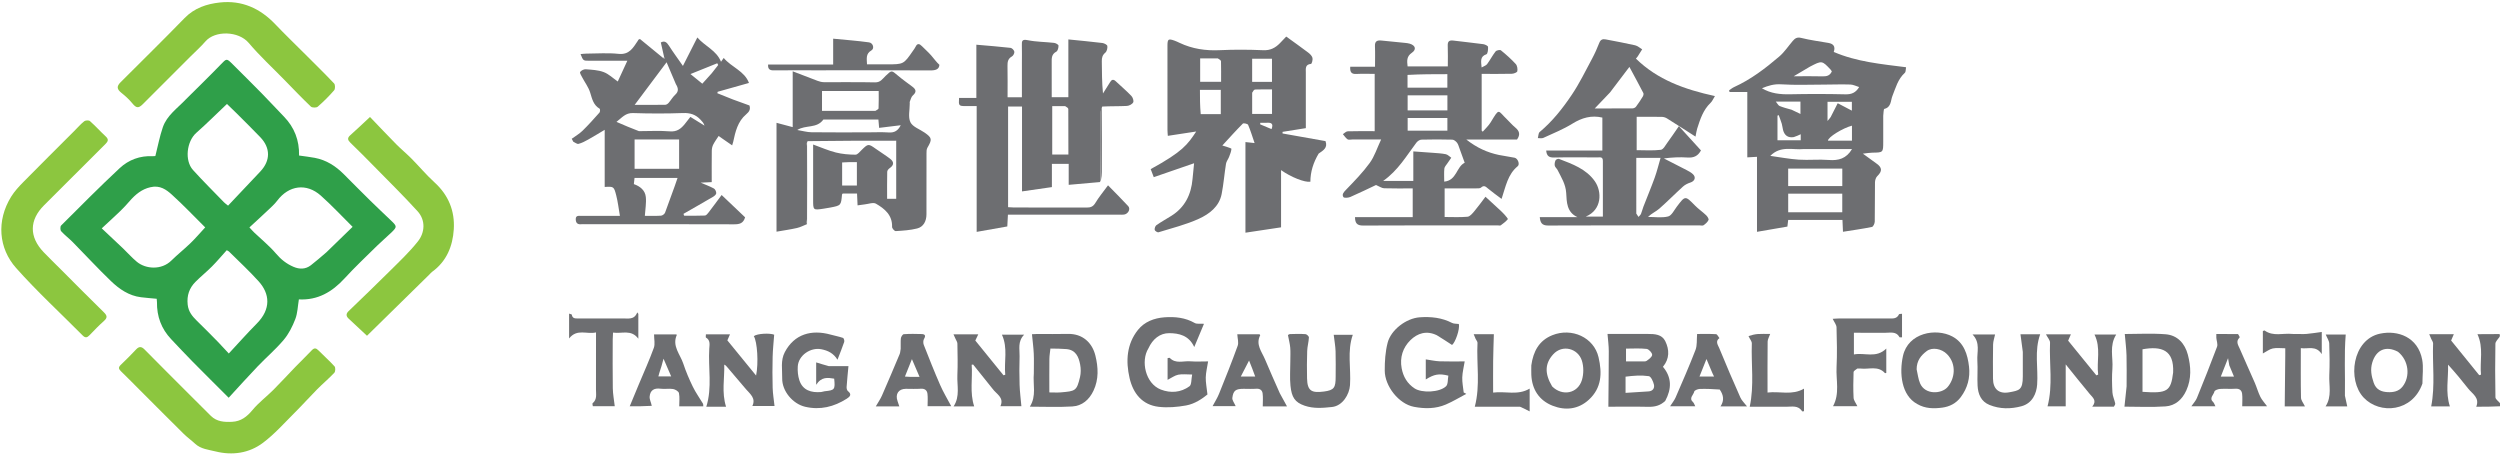 <svg width="971" height="177" viewBox="0 0 971 177" fill="none" xmlns="http://www.w3.org/2000/svg">
<path d="M971 157.798C968.004 157.972 965.007 157.972 961.772 157.972C963.191 154.446 960.279 153.006 958.681 150.969C956.201 147.806 953.641 144.706 950.828 141.635C950.995 147.028 949.75 152.407 951.533 157.841C948.833 157.841 946.328 157.841 944.273 157.841C945.875 149.691 944.7 141.507 945.013 133.399C945.036 132.814 944.534 132.21 944.279 131.613C944.053 131.086 943.832 130.556 943.516 129.808C946.833 129.808 949.748 129.808 953.062 129.808C952.687 130.688 952.39 131.385 952.019 132.254C955.614 136.69 959.272 141.205 962.929 145.72C963.159 145.655 963.39 145.59 963.62 145.525C963.091 140.38 964.722 135.128 962.236 129.798C965.102 129.798 967.838 129.798 970.787 129.753C971 130.055 971 130.402 970.832 130.845C970.158 131.802 969.23 132.657 969.215 133.528C969.095 140.45 969.09 147.376 969.23 154.298C969.246 155.071 970.383 155.821 971 156.582C971 156.929 971 157.277 971 157.798Z" fill="#6D6E71"/>
<path d="M512.162 59.657C510.098 63.131 508.964 66.724 508.947 70.589C506.757 70.912 501.437 68.822 497.565 66.073C497.565 73.644 497.565 80.966 497.565 88.296C492.781 89.016 488.357 89.682 483.73 90.378C483.73 78.555 483.73 66.945 483.73 55.178C484.907 55.307 485.993 55.426 487.281 55.567C486.406 53.015 485.709 50.693 484.76 48.479C484.587 48.075 482.993 47.726 482.714 48.007C480.033 50.704 477.493 53.542 474.755 56.513C475.411 56.709 475.834 56.81 476.236 56.962C476.963 57.237 478.31 57.6 478.289 57.826C478.192 58.891 477.763 59.939 477.367 60.96C477.017 61.863 476.327 62.685 476.179 63.607C475.551 67.518 475.255 71.489 474.488 75.369C473.522 80.257 469.706 83.111 465.667 84.963C460.673 87.252 455.233 88.58 449.954 90.22C449.566 90.341 448.554 89.694 448.482 89.288C448.381 88.715 448.699 87.768 449.162 87.446C451.021 86.15 453.017 85.05 454.942 83.845C460.224 80.538 462.648 75.58 463.179 69.53C463.357 67.501 463.58 65.476 463.786 63.403C458.465 65.239 453.455 66.967 448.124 68.807C447.69 67.675 447.308 66.676 446.927 65.683C459.398 58.867 461.268 56.12 464.609 51.076C460.889 51.644 457.374 52.181 453.583 52.76C453.529 51.908 453.443 51.175 453.443 50.443C453.434 39.558 453.432 28.673 453.44 17.788C453.442 15.157 453.782 14.922 456.237 15.806C456.884 16.039 457.508 16.34 458.13 16.635C463.087 18.985 468.277 19.754 473.764 19.49C479.386 19.219 485.039 19.261 490.664 19.502C493.419 19.621 495.353 18.584 497.12 16.771C497.925 15.946 498.713 15.104 499.572 14.203C502.493 16.318 505.337 18.324 508.111 20.423C508.807 20.95 509.561 21.702 509.766 22.487C509.952 23.202 509.494 24.787 509.208 24.814C506.846 25.038 507.179 26.668 507.181 28.197C507.189 34.527 507.184 40.857 507.184 47.188C507.184 48.023 507.184 48.858 507.184 49.771C504.035 50.273 501.088 50.742 498.142 51.211C498.143 51.421 498.145 51.631 498.146 51.841C503.699 52.828 509.252 53.815 514.823 54.805C515.79 57.396 513.957 58.422 512.162 59.657ZM466.359 44.337C468.941 44.337 471.522 44.337 474.156 44.337C474.156 41.069 474.156 38.028 474.156 34.893C471.392 34.893 468.758 34.893 466.055 34.893C466.055 38.052 466.055 41.038 466.359 44.337ZM472.997 22.678C470.717 22.678 468.437 22.678 466.144 22.678C466.144 25.93 466.144 28.872 466.144 31.78C468.924 31.78 471.502 31.78 474.273 31.78C474.273 29.023 474.307 26.421 474.236 23.822C474.225 23.44 473.713 23.073 472.997 22.678ZM486.34 36.011C486.34 38.753 486.34 41.495 486.34 44.252C489.126 44.252 491.606 44.252 494.052 44.252C494.052 41.009 494.052 37.967 494.052 34.732C491.758 34.732 489.618 34.691 487.482 34.77C487.098 34.784 486.734 35.294 486.34 36.011ZM486.334 29.324C486.334 30.136 486.334 30.949 486.334 31.806C489.104 31.806 491.528 31.806 494.035 31.806C494.035 28.728 494.035 25.788 494.035 22.809C491.433 22.809 489.009 22.809 486.334 22.809C486.334 24.919 486.334 26.899 486.334 29.324ZM491.746 47.695C490.992 47.695 490.237 47.695 489.482 47.695C489.474 47.898 489.465 48.1 489.457 48.302C490.923 48.915 492.389 49.528 493.865 50.145C494.719 47.939 493.758 47.532 491.746 47.695Z" fill="#6D6E71"/>
<path d="M731.447 45.013C731.447 48.474 731.447 51.717 731.447 54.959C731.447 59.26 731.446 59.238 727.235 59.293C726.186 59.306 725.14 59.507 723.539 59.682C725.589 61.169 727.187 62.355 728.813 63.503C731.084 65.105 731.116 66.484 729.141 68.404C728.579 68.95 728.257 69.992 728.244 70.812C728.164 75.906 728.248 81.003 728.153 86.096C728.139 86.814 727.555 88.046 727.054 88.148C723.414 88.889 719.727 89.4 715.812 90.023C715.739 88.349 715.679 86.987 715.61 85.426C708.61 85.426 701.642 85.426 694.534 85.426C694.446 86.156 694.357 86.896 694.223 88.004C690.452 88.654 686.594 89.32 682.416 90.04C682.416 80.132 682.416 70.526 682.416 60.908C681.058 60.984 679.967 61.046 678.652 61.12C678.652 52.578 678.652 44.268 678.652 35.734C676.22 35.734 673.987 35.734 671.754 35.734C671.696 35.517 671.638 35.298 671.58 35.08C672.228 34.653 672.833 34.13 673.531 33.813C680.06 30.854 685.691 26.541 691.082 21.935C693.074 20.233 694.559 17.94 696.284 15.924C697.151 14.912 697.963 14.321 699.582 14.726C703.053 15.595 706.626 16.055 710.159 16.671C712.148 17.018 712.943 18.1 712.232 20.177C721.146 24.013 730.645 24.886 740.311 26.117C740.152 26.919 740.26 27.897 739.833 28.285C737.106 30.764 736.281 34.125 734.984 37.364C734.325 39.007 734.59 41.654 731.886 42.291C731.561 42.367 731.585 43.924 731.447 45.013ZM706.194 82.445C709.316 82.445 712.437 82.445 715.536 82.445C715.536 79.788 715.536 77.516 715.536 75.222C708.426 75.222 701.475 75.222 694.536 75.222C694.536 77.689 694.536 79.961 694.536 82.445C698.369 82.445 702.05 82.445 706.194 82.445ZM712.629 72.256C713.595 72.256 714.561 72.256 715.548 72.256C715.548 69.775 715.548 67.656 715.548 65.482C708.449 65.482 701.496 65.482 694.526 65.482C694.526 67.784 694.526 69.903 694.526 72.256C700.505 72.256 706.34 72.256 712.629 72.256ZM708.511 32.86C702.951 32.86 697.374 33.116 691.838 32.751C689.035 32.567 686.739 33.28 684.333 34.283C687.781 36.332 691.414 36.697 695.232 36.616C702.41 36.465 709.596 36.463 716.774 36.635C719.14 36.691 720.777 36.009 722.099 33.81C720.928 33.456 719.821 32.869 718.696 32.831C715.459 32.722 712.215 32.835 708.511 32.86ZM700.634 57.889C696.358 58.361 691.684 56.397 687.58 60.544C691.447 61.074 695.046 61.775 698.676 62.01C702.52 62.259 706.412 61.825 710.247 62.133C714.063 62.44 717.125 61.624 719.329 57.889C713.189 57.889 707.143 57.889 700.634 57.889ZM702.954 25.907C701.035 27.042 699.117 28.178 696.675 29.623C700.873 29.623 704.42 29.551 707.963 29.655C709.602 29.703 710.795 29.295 711.483 27.728C711.346 27.514 711.25 27.301 711.099 27.139C707.662 23.455 707.661 23.456 702.954 25.907ZM714.541 54.644C716.116 54.644 717.69 54.644 719.301 54.644C719.301 52.459 719.301 50.647 719.301 48.809C715.721 49.751 709.965 53.283 709.972 54.644C711.344 54.644 712.717 54.644 714.541 54.644ZM696.704 53.247C694.474 53.611 693.115 52.625 692.539 50.504C692.322 49.706 692.279 48.859 692.041 48.069C691.699 46.932 691.251 45.828 690.849 44.709C690.69 44.777 690.532 44.846 690.374 44.914C690.374 48.092 690.374 51.27 690.374 54.47C693.479 54.47 696.417 54.47 699.4 54.47C699.4 53.618 699.4 52.938 699.4 52.138C698.557 52.533 697.819 52.88 696.704 53.247ZM711.032 45.467C711.918 43.727 712.804 41.986 713.767 40.093C715.686 41.098 717.404 41.998 719.265 42.974C719.265 41.635 719.265 40.603 719.265 39.537C716.023 39.537 712.924 39.537 709.809 39.537C709.809 42.045 709.809 44.368 709.809 46.982C710.305 46.418 710.596 46.089 711.032 45.467ZM695.858 42.62C696.988 43.16 698.118 43.701 699.294 44.263C699.294 42.499 699.294 41.006 699.294 39.463C696.217 39.463 693.322 39.463 689.721 39.463C690.429 40.313 690.714 40.97 691.188 41.165C692.584 41.737 694.056 42.127 695.858 42.62Z" fill="#6D6E71"/>
<path d="M427.511 69.976C427.393 70.235 427.295 70.707 427.154 70.721C423.212 71.099 419.266 71.43 415.081 71.789C415.081 69.035 415.081 66.443 415.081 63.65C412.835 63.65 410.812 63.65 408.556 63.65C408.556 66.571 408.556 69.472 408.556 72.669C404.661 73.23 400.952 73.764 396.95 74.341C396.95 63.094 396.95 52.319 396.95 41.377C395.064 41.377 393.403 41.377 391.54 41.377C391.54 54.318 391.54 67.306 391.54 80.467C392.312 80.51 393.059 80.586 393.807 80.587C403.228 80.595 412.648 80.569 422.068 80.617C423.591 80.624 424.574 80.265 425.428 78.836C426.795 76.552 428.525 74.486 430.355 71.98C432.994 74.683 435.666 77.305 438.192 80.062C439.197 81.159 438.226 83.049 436.624 83.335C436.024 83.443 435.391 83.371 434.774 83.371C421.338 83.372 407.903 83.372 394.467 83.372C393.55 83.372 392.632 83.372 391.48 83.372C391.4 84.863 391.329 86.216 391.237 87.951C387.421 88.627 383.525 89.318 379.338 90.061C379.338 73.604 379.338 57.576 379.338 41.207C377.766 41.207 376.407 41.212 375.049 41.206C372.404 41.194 372.293 41.063 372.501 38.028C374.622 38.028 376.762 38.028 379.218 38.028C379.218 31.185 379.218 24.523 379.218 17.365C383.88 17.773 388.198 18.1 392.498 18.589C393.068 18.654 393.864 19.489 393.97 20.074C394.071 20.631 393.568 21.616 393.048 21.908C391.516 22.765 391.282 23.997 391.313 25.576C391.393 29.581 391.34 33.588 391.34 37.777C393.212 37.777 394.925 37.777 396.907 37.777C396.907 33.251 396.907 28.794 396.907 24.338C396.907 22.098 396.96 19.858 396.89 17.62C396.838 15.948 396.93 15.156 399.16 15.608C402.508 16.288 405.996 16.262 409.412 16.652C410.048 16.724 411.108 17.32 411.123 17.707C411.154 18.508 410.842 19.763 410.267 20.067C408.361 21.076 408.463 22.66 408.478 24.368C408.515 28.764 408.49 33.162 408.49 37.76C410.631 37.76 412.654 37.76 414.951 37.76C414.951 30.29 414.951 22.841 414.951 15.311C419.537 15.777 423.853 16.171 428.153 16.697C428.871 16.785 430.019 17.371 430.09 17.855C430.211 18.689 429.91 19.941 429.307 20.449C428.168 21.407 427.92 22.433 427.942 23.799C428.005 27.887 427.964 31.977 428.4 36.294C429.326 34.829 430.279 33.378 431.171 31.891C431.798 30.845 432.451 30.704 433.363 31.563C435.382 33.464 437.507 35.26 439.425 37.257C439.983 37.838 440.435 39.189 440.132 39.762C439.755 40.474 438.563 41.097 437.69 41.143C434.61 41.308 431.516 41.21 428.119 41.383C427.703 42.311 427.504 43.067 427.503 43.822C427.488 52.541 427.503 61.258 427.511 69.976ZM413.697 41.214C412.029 41.214 410.362 41.214 408.685 41.214C408.685 47.701 408.685 53.881 408.685 60.032C410.847 60.032 412.812 60.032 414.964 60.032C414.964 54.038 414.98 48.2 414.929 42.363C414.925 41.984 414.408 41.61 413.697 41.214Z" fill="#6D6E71"/>
<path d="M530.771 25.916C531.908 25.916 532.819 25.916 534.058 25.916C534.058 23.127 534.145 20.529 534.03 17.94C533.943 15.954 534.921 15.567 536.599 15.75C539.637 16.081 542.683 16.348 545.723 16.658C546.329 16.72 546.945 16.79 547.526 16.961C549.753 17.615 550.254 19.211 548.362 20.502C546.251 21.942 546.484 23.68 546.708 25.778C551.861 25.778 556.92 25.778 562.331 25.778C562.331 23.075 562.412 20.401 562.302 17.735C562.232 16.032 562.918 15.561 564.495 15.76C568.356 16.248 572.232 16.627 576.088 17.152C576.778 17.246 577.912 17.784 577.951 18.2C578.043 19.173 577.834 20.905 577.321 21.079C574.801 21.938 575.227 23.743 575.458 26.204C576.337 25.688 577.184 25.457 577.594 24.902C578.767 23.316 579.671 21.527 580.886 19.979C581.235 19.534 582.59 19.252 582.956 19.549C584.984 21.19 586.949 22.942 588.713 24.86C589.295 25.492 589.496 26.786 589.326 27.673C589.238 28.132 587.964 28.632 587.214 28.651C583.366 28.748 579.513 28.696 575.481 28.696C575.481 36.144 575.481 43.434 575.481 50.723C575.62 50.865 575.76 51.007 575.9 51.15C576.931 49.95 578.146 48.862 578.96 47.53C582.526 41.695 581.61 42.827 585.369 46.42C586.429 47.434 587.374 48.58 588.503 49.506C590.11 50.823 590.618 52.224 589.209 54.191C582.958 54.191 576.578 54.191 569.509 54.191C573.652 57.437 577.724 59.252 582.203 60.19C584.218 60.612 586.274 60.84 588.288 61.264C589.517 61.523 590.407 63.792 589.473 64.558C585.595 67.738 584.836 72.389 583.213 77.257C581.365 75.859 579.595 74.613 577.94 73.23C577.05 72.487 576.424 71.8 575.228 72.851C574.759 73.263 573.772 73.159 573.02 73.164C569.098 73.19 565.175 73.176 561.094 73.176C561.094 76.891 561.094 80.403 561.094 84.282C564.042 84.282 567.032 84.451 569.982 84.183C570.91 84.099 571.857 82.948 572.576 82.099C574.054 80.354 575.384 78.484 576.964 76.417C578.706 78.019 580.414 79.58 582.111 81.154C582.845 81.836 583.593 82.511 584.264 83.252C584.806 83.851 585.763 84.981 585.641 85.127C584.871 86.047 583.881 86.798 582.895 87.511C582.64 87.695 582.142 87.543 581.756 87.543C564.309 87.544 546.861 87.496 529.413 87.599C527.005 87.613 526.318 86.624 526.282 84.346C533.74 84.346 541.128 84.346 548.699 84.346C548.699 80.582 548.699 77.015 548.699 73.175C544.947 73.175 541.262 73.245 537.583 73.124C536.695 73.095 535.826 72.436 534.446 71.854C531.609 73.191 528.075 74.932 524.467 76.503C523.67 76.85 522.054 76.967 521.783 76.554C521.088 75.494 521.896 74.635 522.805 73.694C526.02 70.367 529.288 67.027 531.997 63.3C533.875 60.717 534.866 57.489 536.427 54.181C532.398 54.181 528.805 54.181 525.211 54.18C524.594 54.18 523.816 54.404 523.394 54.114C522.669 53.615 522.167 52.793 521.571 52.107C522.196 51.72 522.812 51.02 523.449 50.999C526.897 50.889 530.35 50.947 533.927 50.947C533.927 43.457 533.927 36.239 533.927 28.695C531.496 28.695 529.128 28.601 526.771 28.726C524.914 28.823 524.273 28.021 524.433 25.916C526.472 25.916 528.509 25.916 530.771 25.916ZM566.908 57.76C566.595 56.982 566.419 56.099 565.928 55.457C565.497 54.893 564.723 54.256 564.085 54.239C560.078 54.129 556.066 54.128 552.059 54.238C551.391 54.256 550.549 54.846 550.116 55.419C546.242 60.555 542.999 66.214 537.228 70.262C541.345 70.262 544.987 70.262 548.931 70.262C548.931 66.405 548.931 62.674 548.931 58.804C551.596 58.993 553.953 59.145 556.307 59.335C558.054 59.475 559.822 59.545 561.532 59.889C562.307 60.045 562.965 60.787 563.676 61.264C563.155 62.013 562.619 62.752 562.117 63.514C561.703 64.144 561.06 64.772 560.988 65.45C560.82 67.035 560.934 68.65 560.934 70.541C565.822 70.11 565.671 64.684 568.888 63.224C568.249 61.516 567.614 59.817 566.908 57.76ZM555.139 37.037C552.327 37.037 549.514 37.037 546.725 37.037C546.725 39.228 546.725 41.039 546.725 42.87C551.984 42.87 557.085 42.87 562.173 42.87C562.173 40.869 562.173 39.059 562.173 37.037C559.88 37.037 557.741 37.037 555.139 37.037ZM546.685 29.099C546.685 30.757 546.685 32.416 546.685 34.047C552.015 34.047 557.117 34.047 562.153 34.047C562.153 32.181 562.153 30.524 562.153 28.802C556.985 28.802 551.993 28.802 546.685 29.099ZM558.354 45.84C554.463 45.84 550.572 45.84 546.733 45.84C546.733 47.74 546.733 49.244 546.733 50.745C552.003 50.745 557.106 50.745 562.163 50.745C562.163 49.037 562.163 47.533 562.163 45.84C560.934 45.84 559.87 45.84 558.354 45.84Z" fill="#6D6E71"/>
<path d="M257.944 22.172C257.53 20.338 257.117 18.504 256.664 16.495C258.124 15.701 258.969 16.404 259.828 17.752C261.409 20.234 263.162 22.607 265.247 25.605C267.263 21.627 268.986 18.227 270.848 14.55C273.785 17.961 278.289 19.556 280.037 23.988C280.262 23.672 280.6 23.199 281.094 22.506C284.094 26.121 289.209 27.575 290.894 32.219C286.602 33.429 282.682 34.535 278.761 35.641C278.706 35.827 278.652 36.014 278.597 36.2C280.613 37.012 282.618 37.854 284.649 38.628C286.774 39.438 288.925 40.184 291.088 40.966C291.56 42.44 291.061 43.353 289.801 44.414C286.54 47.159 285.612 51.159 284.765 55.128C284.705 55.408 284.602 55.678 284.365 56.462C282.439 55.128 280.729 53.944 279.111 52.823C278.46 53.837 277.637 54.947 277.013 56.16C276.653 56.861 276.469 57.727 276.458 58.522C276.404 62.519 276.434 66.517 276.434 70.735C274.941 70.809 273.671 70.871 272.144 70.947C274.023 71.753 275.716 72.362 277.275 73.215C277.786 73.495 278.201 74.41 278.193 75.029C278.187 75.499 277.526 76.101 277.013 76.402C273.187 78.651 269.326 80.84 265.476 83.047C265.544 83.29 265.611 83.533 265.679 83.776C268.387 83.776 271.097 83.843 273.799 83.717C274.311 83.693 274.87 82.968 275.265 82.455C276.888 80.347 278.456 78.195 280.282 75.739C283.405 78.708 286.441 81.594 289.398 84.404C288.71 86.803 287.178 87.129 285.116 87.121C265.742 87.051 246.368 87.079 226.994 87.079C226.608 87.079 226.217 87.041 225.837 87.086C224.419 87.254 223.663 86.694 223.62 85.216C223.572 83.601 224.73 83.843 225.703 83.84C229.794 83.827 233.885 83.834 237.975 83.834C238.814 83.834 239.653 83.834 240.774 83.834C240.282 81.023 239.989 78.404 239.34 75.876C238.444 72.384 238.329 72.413 234.862 72.613C234.862 65.325 234.862 58.044 234.862 50.422C232.492 51.828 230.479 53.079 228.41 54.229C227.223 54.889 225.989 55.551 224.692 55.88C224.123 56.025 223.343 55.344 222.659 55.038C222.46 54.658 222.262 54.278 222.063 53.898C223.47 52.87 225.018 51.987 226.253 50.782C228.559 48.533 230.71 46.12 232.849 43.708C233.116 43.407 233.121 42.352 232.909 42.23C230.469 40.812 229.979 38.414 229.225 35.967C228.576 33.862 227.15 32 226.107 30.01C225.754 29.335 225.091 28.297 225.33 27.953C225.74 27.364 226.774 26.849 227.499 26.905C229.849 27.088 232.315 27.183 234.475 28.001C236.47 28.757 238.129 30.401 239.94 31.657C240.993 29.374 242.256 26.637 243.659 23.595C238.481 23.595 233.638 23.598 228.796 23.593C226.509 23.592 226.509 23.586 225.488 21.003C226.288 20.937 227.001 20.83 227.713 20.827C231.881 20.811 236.087 20.471 240.207 20.916C244.448 21.374 245.907 18.529 247.732 15.845C247.815 15.722 247.854 15.57 247.935 15.445C247.969 15.393 248.058 15.376 248.54 15.131C251.379 17.449 254.37 19.89 257.56 22.525C257.923 22.758 258.087 22.798 258.251 22.838C258.148 22.616 258.046 22.394 257.944 22.172ZM258.584 54.18C254.539 54.18 250.493 54.18 246.473 54.18C246.473 58.229 246.473 61.89 246.473 65.571C252.348 65.571 258.067 65.571 263.768 65.571C263.768 61.714 263.768 58.054 263.768 54.18C262.091 54.18 260.567 54.18 258.584 54.18ZM248.163 50.936C252.178 50.937 256.212 50.696 260.2 51.022C262.936 51.245 264.513 49.984 265.999 48.138C266.711 47.254 267.401 46.352 268.148 45.398C270.09 46.603 271.859 47.7 273.629 48.798C273.282 47.692 272.638 47.072 272.023 46.425C270.183 44.489 268.048 43.803 265.29 43.904C258.814 44.142 252.319 44.13 245.841 43.913C242.938 43.815 241.593 45.679 239.438 47.338C242.485 48.655 245.119 49.793 248.163 50.936ZM262.016 72.426C262.377 71.38 262.738 70.334 263.159 69.118C257.378 69.118 251.938 69.118 246.45 69.118C246.358 69.969 246.276 70.718 246.191 71.509C248.608 72.347 250.566 73.901 250.833 76.501C251.076 78.872 250.615 81.316 250.457 83.828C252.275 83.828 254.507 83.908 256.725 83.772C257.291 83.738 258.107 83.129 258.311 82.595C259.554 79.335 260.653 76.021 262.016 72.426ZM262.509 32.664C261.385 30.021 260.261 27.377 258.903 24.181C254.692 29.802 250.702 35.128 246.504 40.732C250.618 40.732 254.505 40.756 258.391 40.699C258.834 40.692 259.374 40.322 259.688 39.962C260.583 38.939 261.263 37.702 262.252 36.794C263.602 35.553 263.549 34.367 262.509 32.664ZM276.437 28.455C277.273 27.388 278.108 26.321 278.944 25.254C278.824 25.025 278.704 24.797 278.585 24.568C275.267 25.905 271.949 27.242 268.176 28.762C270.013 30.257 271.353 31.348 272.777 32.507C273.985 31.165 275.096 29.928 276.437 28.455Z" fill="#6D6E71"/>
<path d="M622.555 62.643C622.636 60.722 621.358 61.148 620.455 61.143C614.819 61.116 609.182 61.044 603.549 61.176C601.601 61.221 600.709 60.532 600.539 58.454C607.756 58.454 614.957 58.454 622.357 58.454C622.357 54.047 622.357 49.862 622.357 45.668C618.095 44.673 614.41 45.739 610.721 48.026C607.168 50.228 603.222 51.803 599.408 53.564C598.821 53.834 598.012 53.624 597.307 53.637C597.527 52.831 597.482 51.708 598.008 51.269C602.985 47.117 606.958 42.066 610.52 36.763C613.475 32.363 615.811 27.542 618.328 22.858C619.407 20.851 620.339 18.751 621.17 16.628C621.672 15.347 622.493 15.077 623.657 15.302C627.468 16.038 631.291 16.725 635.072 17.59C636.056 17.815 636.906 18.623 637.818 19.163C637.219 20.114 636.623 21.067 636.017 22.014C635.896 22.202 635.732 22.362 635.392 22.77C643.774 30.97 654.237 34.731 666.075 37.313C665.43 38.344 665.064 39.298 664.396 39.935C661.499 42.69 660.352 46.322 659.185 49.951C658.932 50.737 658.838 51.576 658.535 53.058C654.671 50.583 651.093 48.263 647.477 46.005C646.909 45.65 646.17 45.406 645.504 45.394C642.281 45.331 639.055 45.366 635.683 45.366C635.683 49.73 635.683 53.86 635.683 58.325C638.822 58.325 641.983 58.564 645.069 58.186C646.052 58.065 646.9 56.354 647.693 55.285C649.001 53.523 650.213 51.691 652.079 49.005C655.139 52.364 657.884 55.377 660.654 58.418C659.467 60.634 657.814 61.349 655.435 61.18C652.442 60.968 649.422 61.129 646.242 61.533C649.164 63.025 652.095 64.499 655.002 66.019C655.879 66.479 656.792 66.958 657.506 67.624C658.818 68.846 658.276 70.34 656.568 70.891C655.545 71.222 654.483 71.73 653.696 72.443C650.572 75.268 647.62 78.287 644.454 81.062C643.181 82.178 641.519 82.85 640.084 84.251C642.702 84.251 645.432 84.695 647.894 84.075C649.254 83.733 650.225 81.653 651.268 80.278C654.573 75.923 654.519 75.943 658.349 79.838C659.685 81.196 661.288 82.288 662.67 83.605C663.158 84.07 663.772 85.028 663.592 85.439C663.236 86.251 662.438 86.938 661.68 87.476C661.317 87.734 660.63 87.541 660.09 87.541C640.48 87.542 620.871 87.503 601.262 87.592C598.858 87.603 598.244 86.47 598.046 84.324C602.979 84.324 607.815 84.324 612.652 84.324C608.45 82.392 608.524 78.417 608.311 74.929C608.102 71.512 606.396 68.889 604.975 66.058C604.672 65.453 604.006 64.972 603.874 64.356C603.733 63.698 603.89 62.883 604.184 62.263C604.342 61.929 605.167 61.584 605.51 61.715C610.697 63.709 616.051 65.597 619.414 70.372C622.283 74.445 622.221 81.546 615.894 84.13C618.259 84.13 620.251 84.13 622.558 84.13C622.558 77.01 622.558 69.936 622.555 62.643ZM625.337 35.897C623.448 37.877 621.559 39.857 619.393 42.128C624.526 42.128 629.284 42.146 634.041 42.1C634.507 42.095 635.132 41.821 635.404 41.461C636.365 40.19 637.238 38.848 638.066 37.486C638.29 37.117 638.451 36.47 638.279 36.138C636.544 32.783 634.735 29.468 632.859 25.98C630.406 29.24 627.992 32.447 625.337 35.897ZM635.536 82.949C635.821 83.383 636.105 83.817 636.39 84.251C636.722 83.859 637.17 83.516 637.363 83.064C637.746 82.167 637.943 81.193 638.296 80.282C639.753 76.519 641.32 72.798 642.687 69.004C643.576 66.537 644.191 63.971 644.971 61.306C641.623 61.306 638.664 61.306 635.533 61.306C635.533 68.495 635.533 75.507 635.536 82.949Z" fill="#6D6E71"/>
<path d="M313.426 87.061C312.14 87.57 310.892 88.249 309.559 88.55C306.993 89.13 304.379 89.497 301.598 89.985C301.598 75.711 301.598 61.778 301.598 47.702C303.685 48.258 305.648 48.78 307.883 49.376C307.883 42.189 307.883 35.147 307.883 27.695C311.338 29.026 314.429 30.244 317.544 31.398C318.313 31.684 319.157 31.91 319.968 31.916C326.608 31.956 333.251 31.846 339.888 31.993C342.002 32.039 342.829 30.563 343.999 29.446C346.335 27.216 346.249 27.244 348.642 29.279C350.498 30.858 352.505 32.26 354.45 33.732C355.88 34.815 355.989 35.808 354.541 37.075C353.919 37.619 353.718 38.656 353.364 39.486C353.28 39.682 353.35 39.944 353.351 40.176C353.365 42.646 352.633 45.482 353.611 47.479C354.506 49.304 357.269 50.197 359.177 51.545C362.036 53.563 362.086 54.156 360.194 57.401C359.843 58.002 359.855 58.867 359.853 59.611C359.83 67.487 359.84 75.363 359.837 83.239C359.836 85.907 358.67 88.117 356.231 88.736C353.53 89.421 350.682 89.586 347.884 89.762C347.431 89.791 346.467 88.694 346.485 88.141C346.634 83.538 343.602 81.072 340.221 79.112C339.165 78.499 337.315 79.237 335.832 79.385C335.008 79.468 334.19 79.609 333.08 79.765C333.007 78.147 332.944 76.73 332.874 75.177C330.924 75.177 329.109 75.177 327.306 75.177C327.201 75.323 327.049 75.438 327.038 75.565C326.65 79.8 326.653 79.805 322.483 80.612C321.587 80.786 320.685 80.933 319.782 81.066C315.821 81.65 315.821 81.647 315.82 77.582C315.82 70.644 315.82 63.705 315.82 56.132C318.989 57.272 321.743 58.502 324.623 59.225C327.096 59.846 329.713 60.066 332.268 60.079C333.086 60.083 333.971 58.923 334.72 58.188C337.168 55.789 337.3 55.773 340.133 57.783C341.976 59.091 343.913 60.275 345.705 61.648C347.303 62.872 347.271 64.153 345.513 65.338C345.082 65.628 344.607 66.235 344.597 66.707C344.519 70.161 344.555 73.618 344.555 77.208C345.829 77.208 346.873 77.208 348.086 77.208C348.086 69.806 348.086 62.429 348.086 54.648C336.75 54.648 325.364 54.648 313.67 54.821C313.256 55.594 313.059 56.196 313.058 56.797C313.039 66.21 313.036 75.623 313.061 85.035C313.062 85.711 313.299 86.386 313.426 87.061ZM340.015 43.054C340.439 42.742 341.214 42.446 341.23 42.115C341.338 39.845 341.286 37.567 341.286 35.334C333.698 35.334 326.488 35.334 319.266 35.334C319.266 37.978 319.266 40.461 319.266 43.059C326.17 43.059 332.871 43.059 340.015 43.054ZM336.902 51.404C339.678 51.404 342.463 51.259 345.225 51.45C347.472 51.605 348.82 50.688 349.846 48.64C346.956 48.992 344.227 49.325 341.452 49.663C341.333 48.304 341.255 47.41 341.169 46.418C333.801 46.418 326.581 46.418 319.808 46.418C317.23 50.031 312.993 48.389 309.646 50.49C311.783 50.844 313.469 51.344 315.161 51.366C322.253 51.457 329.346 51.404 336.902 51.404ZM329.517 62.985C328.705 63.022 327.894 63.058 327.086 63.095C327.086 66.246 327.086 69.133 327.086 72.063C329.096 72.063 330.958 72.063 332.814 72.063C332.814 68.982 332.814 66.095 332.814 62.985C331.762 62.985 330.857 62.985 329.517 62.985Z" fill="#6D6E71"/>
<path d="M72.234 38.544C76.803 33.997 81.317 29.628 85.678 25.11C88.004 22.7 87.972 22.569 90.286 24.873C94.081 28.652 97.887 32.421 101.638 36.244C104.567 39.23 107.4 42.309 110.308 45.316C114.346 49.492 116.287 54.486 116.158 60.406C118.249 60.709 120.282 60.93 122.284 61.31C126.723 62.153 130.354 64.48 133.506 67.632C136.931 71.059 140.336 74.507 143.791 77.903C146.474 80.54 149.22 83.112 151.939 85.712C154.213 87.887 154.252 88.134 152.052 90.272C150.236 92.037 148.278 93.656 146.474 95.432C142.206 99.634 137.842 103.753 133.796 108.162C128.974 113.418 123.381 116.664 116.083 116.286C115.642 118.918 115.597 121.591 114.697 123.935C113.6 126.791 112.15 129.678 110.196 131.998C107.094 135.679 103.385 138.841 100.047 142.332C96.289 146.263 92.658 150.317 88.817 154.485C83.767 149.438 79.283 145.005 74.858 140.515C72.014 137.629 69.249 134.666 66.465 131.722C62.65 127.689 60.888 122.865 60.966 117.338C60.971 116.958 60.908 116.577 60.864 116.044C58.816 115.848 56.78 115.699 54.757 115.448C50.071 114.867 46.343 112.291 43.1 109.178C38.01 104.293 33.229 99.087 28.274 94.058C26.823 92.585 25.137 91.337 23.756 89.807C23.37 89.379 23.35 87.977 23.733 87.594C31.247 80.097 38.722 72.552 46.482 65.314C49.967 62.065 54.392 60.415 59.33 60.667C59.776 60.69 60.227 60.598 60.345 60.588C61.329 56.712 62.02 52.965 63.249 49.404C64.839 44.795 68.921 42.051 72.234 38.544ZM58.435 72.713C55.062 73.465 52.585 75.548 50.383 78.073C49.244 79.38 48.075 80.671 46.827 81.873C44.473 84.141 42.052 86.34 39.522 88.694C42.428 91.427 45.11 93.924 47.761 96.453C49.577 98.185 51.24 100.096 53.167 101.691C56.641 104.564 62.754 104.943 66.529 101.229C68.927 98.87 71.581 96.773 73.997 94.432C75.954 92.535 77.728 90.448 79.699 88.32C75.305 83.966 71.186 79.618 66.759 75.611C64.63 73.683 62.124 71.827 58.435 72.713ZM126.786 97.981C130.118 94.743 133.45 91.506 136.952 88.103C132.608 83.806 128.787 79.687 124.605 75.973C119.011 71.004 112.183 71.971 107.69 77.921C106.601 79.364 105.202 80.583 103.881 81.837C101.61 83.994 99.288 86.097 96.872 88.33C97.653 89.162 98.195 89.795 98.794 90.368C101.613 93.062 104.689 95.534 107.198 98.489C109.149 100.785 111.316 102.494 114.019 103.644C116.361 104.641 118.664 104.617 120.728 103.036C122.729 101.505 124.616 99.826 126.786 97.981ZM91.832 43.944C90.53 42.682 89.228 41.42 88.15 40.375C84.057 44.252 80.266 48.05 76.249 51.59C72.503 54.89 71.623 62.333 74.95 66.015C78.843 70.325 82.977 74.416 87.02 78.59C87.426 79.009 87.925 79.338 88.583 79.873C92.838 75.372 97.008 71 101.134 66.586C105.088 62.355 105.097 57.471 101.106 53.293C98.15 50.199 95.083 47.211 91.832 43.944ZM84.792 132.933C85.975 134.202 87.159 135.47 88.865 137.299C92.684 133.199 96.085 129.348 99.701 125.71C105.39 119.987 104.768 114.064 100.486 109.299C96.851 105.253 92.826 101.558 88.963 97.718C88.763 97.518 88.466 97.416 88.066 97.183C86.127 99.33 84.307 101.5 82.319 103.503C80.271 105.565 77.986 107.392 75.937 109.454C73.521 111.886 72.51 114.76 72.898 118.328C73.196 121.06 74.666 122.809 76.414 124.541C79.147 127.25 81.906 129.934 84.792 132.933Z" fill="#2F9F49"/>
<path d="M73.83 22.098C67.626 28.303 61.542 34.395 55.45 40.478C53.757 42.169 52.893 41.968 51.404 40.144C50.175 38.636 48.699 37.292 47.173 36.076C45.402 34.664 45.207 33.574 46.83 31.949C55.122 23.65 63.507 15.44 71.683 7.028C75.516 3.083 80.3 1.52 85.415 0.963C93.944 0.034 101.018 3.234 106.896 9.397C110.525 13.202 114.315 16.855 118.035 20.573C121.963 24.5 125.942 28.378 129.761 32.408C130.228 32.901 130.238 34.545 129.784 35.069C127.815 37.335 125.676 39.475 123.408 41.442C122.886 41.895 121.239 41.877 120.748 41.408C117.23 38.051 113.874 34.526 110.474 31.045C105.819 26.279 100.895 21.74 96.603 16.667C92.633 11.974 83.494 11.799 79.815 16.064C78.005 18.162 75.912 20.017 73.83 22.098Z" fill="#8CC63F"/>
<path d="M166.738 106.655C158.641 114.605 150.662 122.438 142.539 130.411C140.293 128.313 137.856 126.025 135.406 123.751C134.334 122.756 134.372 121.829 135.418 120.819C140.707 115.71 146.026 110.632 151.234 105.442C155.044 101.647 159.004 97.939 162.326 93.74C165.038 90.313 165.383 85.549 162.161 82.017C156.702 76.033 150.92 70.344 145.247 64.557C142.252 61.501 139.233 58.465 136.154 55.494C135.053 54.431 134.767 53.643 136.061 52.504C138.529 50.33 140.898 48.041 143.704 45.432C147.156 49.027 150.504 52.584 153.936 56.057C155.823 57.966 157.915 59.672 159.804 61.579C162.833 64.638 165.607 67.969 168.785 70.86C174.211 75.796 176.696 81.97 176.25 89.062C175.838 95.6 173.465 101.5 167.846 105.568C167.475 105.837 167.183 106.213 166.738 106.655Z" fill="#8CC63F"/>
<path d="M73.583 153.241C76.435 156.075 79.151 158.815 81.898 161.524C84.214 163.808 87.125 163.983 90.151 163.83C93.606 163.655 95.901 161.862 98.075 159.246C100.465 156.371 103.531 154.068 106.194 151.408C109.072 148.533 111.809 145.517 114.639 142.593C116.758 140.403 118.965 138.298 121.058 136.084C122.044 135.041 122.748 135.124 123.716 136.118C125.756 138.213 127.983 140.133 129.937 142.302C130.354 142.764 130.294 144.311 129.846 144.788C127.748 147.021 125.378 148.996 123.217 151.174C120.294 154.119 117.537 157.229 114.595 160.152C110.524 164.195 106.685 168.581 102.128 171.996C96.766 176.014 90.32 176.979 83.728 175.337C80.986 174.653 78.018 174.43 75.763 172.332C74.345 171.013 72.747 169.882 71.37 168.524C65.766 162.991 60.215 157.404 54.645 151.836C52.078 149.27 49.541 146.672 46.931 144.15C45.992 143.243 45.972 142.602 46.929 141.691C48.967 139.749 50.951 137.747 52.881 135.699C54.061 134.446 54.995 134.576 56.152 135.749C61.895 141.569 67.686 147.343 73.583 153.241Z" fill="#8CC63F"/>
<path d="M23.794 104.804C29.378 110.387 34.811 115.89 40.34 121.294C41.624 122.549 41.808 123.38 40.394 124.64C38.43 126.389 36.594 128.287 34.777 130.192C33.845 131.167 33.125 131.324 32.1 130.29C23.466 121.578 14.4 113.254 6.264 104.103C-0.547 96.443 -1.453 85.736 4.334 76.389C5.63 74.295 7.364 72.428 9.103 70.661C15.629 64.028 22.242 57.48 28.821 50.9C30.108 49.613 31.31 48.22 32.723 47.09C33.202 46.708 34.509 46.651 34.926 47.022C37.057 48.914 38.969 51.05 41.06 52.99C42.332 54.169 41.962 54.941 40.896 55.998C32.95 63.876 25.071 71.821 17.133 79.708C11.399 85.405 11.216 91.96 16.975 97.966C19.164 100.25 21.441 102.449 23.794 104.804Z" fill="#8CC63F"/>
<path d="M446.034 135.328C443.004 140.194 444.854 148.97 450.862 151.301C454.675 152.78 458.644 152.468 461.99 150.031C462.853 149.402 462.656 147.319 463.036 145.463C460.916 145.463 459.202 145.212 457.607 145.539C456.247 145.818 455.024 146.761 453.491 147.536C453.491 144.48 453.491 141.876 453.491 139.102C453.817 139.066 454.23 138.902 454.349 139.024C456.65 141.397 459.568 140.134 462.208 140.331C464.617 140.511 467.05 140.369 469.229 140.369C468.862 142.734 468.362 144.663 468.317 146.604C468.272 148.545 468.683 150.497 468.977 153.215C467.007 154.818 464.093 156.866 460.665 157.482C457.202 158.105 453.541 158.415 450.064 158.014C443.622 157.271 440.107 152.79 438.732 146.868C437.198 140.263 437.579 133.634 442.011 128.1C444.499 124.993 448.255 123.535 452.276 123.242C456.373 122.944 460.35 123.351 464.048 125.459C464.837 125.909 466.029 125.653 467.623 125.763C466.388 128.715 465.208 131.533 463.845 134.79C461.758 130.213 457.834 129.427 454.142 129.4C450.507 129.374 447.676 131.698 446.034 135.328Z" fill="#6D6E71"/>
<path d="M558.069 130.21C554.042 128.249 550.525 129.458 547.821 132.103C544.885 134.975 543.61 138.829 544.408 143.055C545.024 146.314 546.572 148.993 549.451 150.872C552.215 152.677 559.06 152.465 561.634 150.037C562.488 149.23 562.271 147.288 562.536 145.906C558.939 144.994 557.042 145.325 553.77 147.387C553.77 144.523 553.77 141.81 553.77 139.583C555.661 139.856 557.433 140.27 559.217 140.335C562.516 140.454 565.822 140.369 568.891 140.369C568.537 142.557 568.009 144.566 567.942 146.591C567.879 148.529 568.295 150.484 568.5 152.431C568.838 152.613 569.176 152.794 569.514 152.976C566.87 154.37 564.304 155.949 561.563 157.116C557.598 158.805 553.43 158.81 549.213 158.015C543.2 156.881 537.862 149.927 537.836 143.972C537.82 140.343 538.053 136.597 538.959 133.107C540.246 128.152 546.115 123.606 551.468 123.235C555.803 122.935 560.016 123.372 563.968 125.422C564.68 125.791 565.631 125.699 566.593 125.836C567.153 127.766 565.101 133.351 563.95 133.966C561.857 132.598 560.055 131.419 558.069 130.21Z" fill="#6D6E71"/>
<path d="M646.778 155.704C644.83 157.581 642.65 158.065 640.154 158.008C634.842 157.888 629.525 157.972 624.688 157.972C624.751 150.658 624.852 143.512 624.85 136.367C624.849 134.286 624.552 132.205 624.359 129.712C625.053 129.712 626.077 129.712 627.1 129.712C631.421 129.711 635.741 129.723 640.061 129.707C642.703 129.696 645.485 129.857 646.775 132.478C648.429 135.836 648.49 139.336 645.885 142.464C649.338 146.561 649.332 150.97 646.778 155.704ZM631.366 146.299C631.366 148.265 631.366 150.231 631.366 152.589C634.534 152.387 637.4 152.194 640.268 152.024C641.956 151.924 642.696 150.749 642.394 149.403C642.115 148.165 641.237 146.221 640.402 146.099C637.472 145.672 634.447 145.896 631.366 146.299ZM637.497 140.364C638.186 140.317 639.042 140.51 639.528 140.171C640.421 139.548 641.691 138.615 641.695 137.805C641.699 137.008 640.396 135.61 639.548 135.513C636.914 135.212 634.224 135.403 631.545 135.403C631.545 137.133 631.545 138.687 631.545 140.364C633.523 140.364 635.293 140.364 637.497 140.364Z" fill="#6D6E71"/>
<path d="M278.279 157.971C276.834 157.971 275.606 157.971 274.332 157.971C276.686 150.439 275.011 142.867 275.483 135.402C275.58 133.876 275.985 132.154 274.197 131.106C274.03 131.008 274.174 130.382 274.174 129.856C277.227 129.856 280.202 129.856 283.528 129.856C283.154 130.714 282.844 131.426 282.507 132.196C286.167 136.678 289.845 141.183 293.666 145.863C294.665 141.005 294.132 132.717 292.779 130.561C294.099 129.519 299.038 129.315 300.69 129.994C300.473 132.99 300.162 135.785 300.092 138.586C299.992 142.598 299.984 146.616 300.099 150.626C300.164 152.901 300.554 155.165 300.825 157.685C298.374 157.685 295.383 157.685 292.215 157.685C293.653 154.683 291.388 153.071 289.757 151.181C287.285 148.313 284.848 145.415 282.397 142.529C282.113 142.196 281.837 141.856 281.3 141.614C281.453 147.012 280.229 152.365 282 157.971C280.743 157.971 279.62 157.971 278.279 157.971Z" fill="#6D6E71"/>
<path d="M821.03 157.943C818.288 157.96 815.75 157.96 812.617 157.96C814.555 155.589 812.846 154.446 811.644 153.01C808.492 149.245 805.448 145.39 802.321 141.522C802.321 147.042 802.321 152.392 802.321 157.823C800.07 157.823 797.572 157.823 795.266 157.823C797.408 149.585 795.889 141.302 796.235 133.115C796.276 132.152 795.306 131.146 794.656 129.867C798.035 129.867 801.007 129.867 804.328 129.867C803.961 130.712 803.651 131.423 803.267 132.305C806.884 136.753 810.556 141.269 814.228 145.785C814.462 145.691 814.696 145.596 814.93 145.501C814.261 140.397 816.08 135.141 813.506 129.941C816.275 129.941 818.942 129.941 821.936 129.941C819.171 134.304 820.781 138.815 820.456 143.141C820.226 146.212 820.294 149.321 820.464 152.4C820.543 153.825 821.228 155.208 821.538 156.633C821.623 157.023 821.345 157.492 821.03 157.943Z" fill="#6D6E71"/>
<path d="M385.421 150.886C382.853 147.701 380.403 144.635 377.952 141.569C377.767 141.606 377.583 141.643 377.398 141.681C377.812 147.024 376.578 152.404 378.376 157.847C375.675 157.847 373.169 157.847 370.379 157.847C372.954 153.907 371.657 149.715 371.843 145.692C372.032 141.612 371.914 137.517 371.85 133.43C371.84 132.825 371.395 132.223 371.137 131.626C370.905 131.09 370.655 130.563 370.332 129.855C373.685 129.855 376.646 129.855 379.962 129.855C379.533 130.755 379.226 131.398 378.812 132.264C382.417 136.707 386.092 141.237 389.766 145.766C389.99 145.692 390.215 145.618 390.44 145.543C389.921 140.454 391.541 135.242 389.152 129.987C391.826 129.987 394.525 129.987 397.772 129.987C395.17 132.705 396.087 135.626 396.007 138.364C395.9 142.063 395.892 145.771 396.01 149.469C396.097 152.185 396.456 154.891 396.708 157.773C394.418 157.773 391.577 157.773 388.563 157.773C390.127 154.295 386.943 153.075 385.421 150.886Z" fill="#6D6E71"/>
<path d="M825.971 150.081C825.971 145.922 826.055 141.989 825.942 138.062C825.864 135.355 825.512 132.657 825.263 129.728C830.205 129.728 835.678 129.409 841.094 129.826C845.745 130.183 848.624 133.425 849.765 137.78C850.969 142.38 851.231 147.063 849.175 151.627C847.564 155.204 844.851 157.582 841.071 157.846C835.652 158.224 830.186 157.942 825.14 157.942C825.432 155.254 825.701 152.782 825.971 150.081ZM844.045 144.69C844.455 135.898 839.542 134.333 832.15 135.663C832.15 141.18 832.15 146.691 832.15 152.188C841.91 152.889 843.157 151.891 844.045 144.69Z" fill="#6D6E71"/>
<path d="M401.539 144.998C401.539 142.295 401.63 139.82 401.514 137.355C401.4 134.942 401.076 132.539 400.814 129.812C401.094 129.798 401.964 129.721 402.834 129.718C406.772 129.704 410.713 129.801 414.647 129.69C420.572 129.523 424.243 133.208 425.448 138.104C426.56 142.625 426.829 147.298 424.707 151.763C423.032 155.287 420.298 157.638 416.473 157.871C411.107 158.199 405.706 157.954 399.983 157.954C402.66 153.756 401.128 149.398 401.539 144.998ZM407.982 135.378C407.842 136.719 407.599 138.058 407.582 139.401C407.531 143.681 407.563 147.961 407.563 152.416C409.279 152.416 410.663 152.515 412.029 152.398C417.677 151.914 418.2 151.873 419.482 146.436C419.843 144.903 419.827 143.172 419.535 141.615C418.97 138.597 417.823 135.859 414.119 135.582C412.219 135.44 410.312 135.387 407.982 135.378Z" fill="#6D6E71"/>
<path d="M321.943 142.218C324.775 142.218 327.388 142.218 329.539 142.218C329.28 145.025 329.003 147.651 328.824 150.283C328.787 150.814 328.946 151.59 329.311 151.876C331.001 153.201 330.075 154.099 328.877 154.859C323.911 158.011 318.584 159.356 312.722 157.99C307.885 156.862 303.708 151.855 303.804 146.941C303.871 143.537 303.101 140.035 304.82 136.771C308.53 129.729 315.188 127.897 322.629 129.966C324.228 130.411 325.874 130.705 327.437 131.245C327.746 131.352 328.039 132.355 327.891 132.795C327.143 135.022 326.246 137.2 325.278 139.718C323.726 137.19 321.6 136.156 318.969 135.641C314.841 134.833 310.132 138 309.857 142.286C309.741 144.08 309.916 146.01 310.477 147.707C311.763 151.596 315.086 152.603 318.962 152.26C319.413 152.22 319.848 152.005 320.299 151.96C324.213 151.569 324.424 151.306 323.997 147.072C321.554 146.692 319.102 146.206 317.001 149.455C317.001 145.946 317.001 143.26 317.001 140.755C318.522 141.226 320.124 141.722 321.943 142.218Z" fill="#6D6E71"/>
<path d="M940.87 148.978C937.006 160.049 924.322 161.068 918.056 154.438C911.626 147.636 913.582 131.863 924.428 129.587C931.304 128.144 939.146 130.904 940.783 139.725C941.326 142.65 940.875 145.759 940.87 148.978ZM931.371 136.626C926.728 134.156 922.87 135.823 921.376 140.855C920.575 143.554 921.051 146.034 921.936 148.639C922.872 151.393 924.959 152.183 927.363 152.307C929.48 152.416 931.643 152.062 933.134 150.179C936.243 146.256 935.583 139.987 931.371 136.626Z" fill="#6D6E71"/>
<path d="M594.76 141.91C595.527 136.479 597.737 132.284 602.917 130.195C610.452 127.156 619.09 131.015 620.885 138.794C622.312 144.978 622.078 150.66 617.145 155.219C613.043 159.008 608.012 159.539 603.053 157.591C597.831 155.54 595.025 151.314 594.765 145.592C594.713 144.437 594.758 143.279 594.76 141.91ZM602.856 150.085C606.799 154.01 612.824 152.878 614.421 147.595C615.125 145.267 615.137 142.349 614.394 140.044C612.872 135.331 606.833 133.638 603.229 137.655C600.089 141.155 599.815 144.984 602.856 150.085Z" fill="#6D6E71"/>
<path d="M744.634 156.917C738.433 153.542 737.652 144.877 739.11 138.259C741.108 129.19 751.963 127.323 758.294 130.687C762.795 133.079 764.233 137.663 764.769 142.411C765.256 146.716 764.214 150.689 761.564 154.244C759.735 156.696 757.183 157.947 754.405 158.318C751.17 158.751 747.807 158.772 744.634 156.917ZM744.421 143.435C744.851 145.263 745.026 147.201 745.76 148.898C747.721 153.438 754.06 153.028 756.392 150.391C759.179 147.239 760.133 141.516 756.205 137.537C754.123 135.428 750.483 134.734 748.322 136.37C746.165 138.004 744.424 140.049 744.421 143.435Z" fill="#6D6E71"/>
<path d="M721.375 143.148C720.726 143.618 719.942 144.075 719.926 144.556C719.817 147.873 719.762 151.201 719.933 154.512C719.985 155.525 720.802 156.497 721.395 157.757C718.155 157.757 715.156 157.757 711.954 157.757C714.631 152.867 713.067 147.681 713.318 142.656C713.576 137.496 713.445 132.31 713.307 127.14C713.281 126.138 712.44 125.158 711.816 123.829C712.848 123.772 713.644 123.691 714.44 123.69C720.849 123.679 727.258 123.665 733.667 123.698C735.224 123.706 736.754 123.874 737.565 122.08C737.647 121.898 738.251 121.952 738.745 121.876C738.745 124.976 738.745 127.95 738.745 131.009C738.328 130.991 737.838 131.084 737.763 130.949C736.47 128.606 734.255 129.271 732.279 129.254C728.27 129.22 724.261 129.244 720.058 129.244C720.058 132.018 720.058 134.659 720.058 137.673C724.219 136.836 728.675 139.295 732.634 135.375C732.634 138.838 732.634 141.839 732.634 144.831C732.417 144.877 732.182 144.985 732.131 144.928C729.457 141.934 725.916 143.528 722.752 143.15C722.372 143.105 721.981 143.145 721.375 143.148Z" fill="#6D6E71"/>
<path d="M501.162 140.365C501.162 138.435 501.271 136.727 501.13 135.04C501.004 133.536 500.6 132.055 500.243 130.16C500.196 130.186 500.613 129.775 501.045 129.759C503.05 129.686 505.065 129.636 507.062 129.781C507.554 129.817 508.403 130.636 508.382 131.06C508.294 132.819 507.775 134.559 507.712 136.316C507.586 139.864 507.585 143.42 507.659 146.97C507.765 151.985 509.578 152.672 514.224 152.071C518.233 151.554 518.766 150.503 518.768 146.386C518.769 143.065 518.852 139.742 518.737 136.425C518.666 134.391 518.29 132.368 518.016 130.047C520.116 130.047 522.788 130.047 525.42 130.047C523.186 136.381 524.782 143.053 524.341 149.607C524.099 153.209 521.456 157.642 517.349 158.077C513.746 158.458 510.252 158.776 506.719 157.571C502.873 156.26 501.679 154.241 501.223 149.857C500.906 146.801 501.162 143.685 501.162 140.365Z" fill="#6D6E71"/>
<path d="M785.659 136.687C785.362 134.288 785.064 132.116 784.753 129.84C787.058 129.84 789.715 129.84 792.408 129.84C790.068 136.306 791.692 142.906 791.229 149.382C790.989 152.734 789.439 156.648 785.09 157.797C780.921 158.898 776.764 158.913 772.725 157.279C769.416 155.94 768.276 153.058 768.092 149.811C767.91 146.58 768.219 143.32 768.005 140.093C767.784 136.758 769.276 133.183 766.141 129.918C769.41 129.918 772.042 129.918 774.888 129.918C774.617 131.224 774.143 132.522 774.114 133.83C774.015 138.227 774.066 142.627 774.079 147.026C774.091 151.136 776.39 153.126 780.462 152.354C784.17 151.651 785.68 151.58 785.661 146.174C785.65 143.087 785.659 140 785.659 136.687Z" fill="#6D6E71"/>
<path d="M869.248 129.752C869.598 130.234 870.001 130.962 869.85 131.105C868.241 132.627 869.346 134.093 869.936 135.473C871.821 139.88 873.834 144.232 875.743 148.63C876.526 150.434 877.051 152.358 877.915 154.118C878.508 155.329 879.483 156.352 880.531 157.792C876.903 157.792 873.749 157.792 870.882 157.792C870.882 156.074 871.027 154.488 870.838 152.943C870.672 151.59 869.805 150.876 868.247 150.984C866.25 151.123 864.23 150.924 862.233 151.064C861.463 151.118 860.184 151.589 860.085 152.066C859.809 153.393 857.886 154.619 859.613 156.196C859.958 156.511 860.088 157.06 860.463 157.783C857.296 157.783 854.453 157.783 851.13 157.783C851.984 156.54 852.834 155.669 853.258 154.625C855.946 148.011 858.601 141.382 861.098 134.694C861.464 133.713 860.922 132.398 860.824 131.236C860.787 130.803 860.818 130.365 860.818 129.726C863.666 129.726 866.354 129.726 869.248 129.752ZM865.849 141.871C865.722 141.133 865.594 140.394 865.373 139.114C864.295 141.855 863.454 143.994 862.56 146.269C864.348 146.269 865.913 146.269 867.678 146.269C867.074 144.801 866.539 143.501 865.849 141.871Z" fill="#6D6E71"/>
<path d="M253.14 157.625C250.252 157.807 247.434 157.807 244.584 157.807C245.794 154.889 246.952 152.087 248.119 149.288C250.089 144.566 252.207 139.898 253.953 135.095C254.495 133.603 254.037 131.747 254.037 129.878C256.825 129.878 259.785 129.878 262.71 129.878C262.788 129.994 262.876 130.076 262.86 130.111C260.951 134.433 264.201 137.62 265.387 141.228C266.398 144.302 267.685 147.308 269.103 150.22C270.212 152.496 271.719 154.576 273.021 156.761C273.16 156.994 273.107 157.342 273.164 157.81C269.939 157.81 266.823 157.81 263.814 157.81C263.814 156.079 264.041 154.324 263.705 152.683C263.565 152.002 262.278 151.231 261.417 151.091C259.837 150.835 258.161 151.196 256.57 150.976C254.059 150.629 252.529 151.572 252.322 154.036C252.229 155.139 252.891 156.305 253.14 157.625ZM256.097 144.801C255.967 145.268 255.837 145.735 255.709 146.196C257.443 146.196 258.997 146.196 260.687 146.196C259.722 143.966 258.854 141.957 257.716 139.327C257.136 141.489 256.732 142.996 256.097 144.801Z" fill="#6D6E71"/>
<path d="M497.079 152.739C498.019 154.491 498.895 156.075 499.879 157.854C496.469 157.854 493.34 157.854 490.454 157.854C490.454 156.082 490.614 154.411 490.401 152.788C490.24 151.558 489.355 150.872 487.91 150.988C486.299 151.117 484.67 151.017 483.049 151.017C479.981 151.017 479.008 151.641 478.642 154.521C478.524 155.447 479.405 156.5 479.938 157.75C476.914 157.75 474.071 157.75 470.966 157.75C471.845 156.092 472.813 154.595 473.467 152.973C475.963 146.781 478.448 140.581 480.713 134.304C481.169 133.04 480.646 131.422 480.568 129.841C483.401 129.841 486.309 129.841 489.197 129.841C489.306 129.985 489.493 130.151 489.465 130.206C487.59 133.852 490.128 136.642 491.361 139.636C493.152 143.986 495.122 148.263 497.079 152.739ZM485.136 140.031C484.104 142.03 483.071 144.028 481.924 146.248C483.953 146.248 485.533 146.248 487.523 146.248C486.734 144.103 486.037 142.209 485.136 140.031Z" fill="#6D6E71"/>
<path d="M667.941 151.293C665.255 151.11 662.711 150.982 660.175 151.067C659.418 151.093 658.135 151.609 658.04 152.088C657.777 153.415 655.817 154.641 657.588 156.211C657.934 156.518 658.063 157.07 658.438 157.788C655.115 157.788 652.12 157.788 648.672 157.788C649.511 156.466 650.319 155.496 650.8 154.384C653.448 148.255 656.141 142.14 658.534 135.91C659.221 134.12 658.961 131.966 659.158 129.72C661.454 129.72 663.988 129.639 666.507 129.792C666.975 129.82 667.386 130.784 667.824 131.317C666.089 132.565 667.279 134.047 667.752 135.203C670.388 141.653 673.149 148.054 675.976 154.423C676.483 155.565 677.498 156.48 678.538 157.839C674.871 157.839 671.747 157.839 668.252 157.839C669.77 155.548 669.441 153.446 667.941 151.293ZM664.66 143.888C664.103 142.559 663.547 141.231 662.795 139.437C661.76 142.034 660.939 144.093 660.085 146.237C662.051 146.237 663.766 146.237 665.734 146.237C665.33 145.423 665.036 144.831 664.66 143.888Z" fill="#6D6E71"/>
<path d="M349.825 135.489C349.887 134.007 349.746 132.681 349.902 131.392C349.973 130.799 350.596 129.828 351.022 129.799C353.327 129.64 355.651 129.663 357.965 129.744C359.268 129.789 359.67 130.342 358.883 131.65C358.532 132.235 358.532 133.278 358.794 133.947C360.849 139.179 362.915 144.41 365.167 149.558C366.379 152.329 367.962 154.936 369.464 157.779C366.29 157.779 363.137 157.779 360.271 157.779C360.271 156.08 360.419 154.489 360.227 152.941C360.059 151.59 359.187 150.872 357.63 150.984C355.71 151.123 353.772 151.015 351.842 151.017C348.99 151.021 347.622 153.056 348.611 155.807C348.833 156.425 349.029 157.053 349.294 157.85C346.188 157.85 343.37 157.85 340.157 157.85C341.062 156.277 341.949 155.012 342.558 153.625C344.911 148.265 347.187 142.87 349.453 137.472C349.683 136.924 349.653 136.267 349.825 135.489ZM353.675 146.388C354.765 146.388 355.855 146.388 357.156 146.388C356.109 143.951 355.246 141.942 354.19 139.484C353.175 142.019 352.352 144.073 351.475 146.262C352.231 146.314 352.753 146.351 353.675 146.388Z" fill="#6D6E71"/>
<path d="M241.655 123.684C243.973 123.609 246.322 124.388 247.511 121.333C247.651 121.526 247.791 121.719 247.93 121.912C247.93 124.912 247.93 127.913 247.93 131.551C245.173 127.833 241.595 129.689 238.098 129.182C238.052 130.186 237.983 131 237.982 131.814C237.973 138.146 237.911 144.479 238.012 150.809C238.048 153.066 238.49 155.316 238.768 157.757C236.331 157.757 233.391 157.757 230.256 157.757C230.225 157.419 229.993 156.756 230.178 156.606C231.976 155.142 231.47 153.144 231.478 151.291C231.508 144.883 231.49 138.474 231.49 132.065C231.49 131.231 231.49 130.397 231.49 129.106C227.927 129.982 224.164 127.508 221.036 131.455C221.036 127.987 221.036 124.988 221.036 121.813C221.478 121.975 222.063 122.055 222.088 122.221C222.32 123.732 223.39 123.693 224.518 123.69C230.155 123.676 235.792 123.684 241.655 123.684Z" fill="#6D6E71"/>
<path d="M316.283 27.306C310.879 27.306 305.705 27.268 300.534 27.329C299.015 27.347 298.201 26.896 298.331 25.074C306.665 25.074 314.974 25.074 323.601 25.074C323.601 21.78 323.601 18.669 323.601 15.021C328.482 15.502 333.021 15.831 337.52 16.454C339.129 16.677 339.727 18.841 338.439 19.592C336.216 20.889 336.658 22.708 336.743 24.989C339.354 24.989 341.94 24.989 344.525 24.989C350.966 24.989 350.967 24.99 354.604 19.72C354.95 19.219 355.338 18.731 355.595 18.185C356.292 16.699 357.112 16.951 358.064 17.914C359.258 19.122 360.54 20.249 361.662 21.519C362.735 22.732 363.65 24.084 364.858 25.169C364.789 26.854 363.484 27.36 361.447 27.349C346.47 27.27 331.492 27.306 316.283 27.306Z" fill="#6D6E71"/>
<path d="M891.766 129.712C893.31 129.712 894.631 129.804 895.934 129.69C897.839 129.522 899.732 129.206 901.774 128.934C901.774 131.284 901.774 134.127 901.774 137.542C899.51 134.06 896.54 135.634 893.638 135.218C893.638 141.842 893.571 148.153 893.705 154.46C893.727 155.509 894.625 156.54 895.241 157.837C892.196 157.837 889.533 157.837 887.388 157.837C887.458 151.225 887.528 144.707 887.595 138.188C887.604 137.345 887.597 136.501 887.597 135.269C885.885 135.269 884.251 135.024 882.736 135.344C881.457 135.614 880.316 136.539 878.893 137.292C878.893 134.119 878.893 131.358 878.893 128.578C879.177 128.488 879.473 128.299 879.578 128.374C882.938 130.804 886.776 129.304 890.377 129.706C890.758 129.748 891.148 129.712 891.766 129.712Z" fill="#6D6E71"/>
<path d="M679.125 130.534C680.334 130.127 681.528 129.824 682.737 129.736C684.187 129.632 685.651 129.712 687.536 129.712C687.128 130.885 686.562 131.772 686.552 132.666C686.475 139.135 686.51 145.606 686.51 152.46C691.296 151.877 696.034 153.664 700.673 150.952C700.673 153.987 700.673 156.834 700.673 159.707C700.375 159.729 699.999 159.84 699.942 159.749C698.407 157.303 695.971 157.997 693.768 157.982C688.928 157.948 684.088 157.972 679.592 157.972C681.378 149.699 680.118 141.51 680.41 133.4C680.441 132.528 679.57 131.623 679.125 130.534Z" fill="#6D6E71"/>
<path d="M590.373 157.973C584.331 157.972 578.5 157.972 572.81 157.972C575.006 149.609 573.436 141.334 573.863 133.159C573.89 132.659 573.367 132.137 573.128 131.612C572.893 131.095 572.692 130.562 572.385 129.813C575.392 129.813 577.99 129.813 580.213 129.813C580.117 133.318 579.982 136.723 579.941 140.129C579.894 144.122 579.93 148.116 579.93 152.479C584.753 151.856 589.499 153.691 594.118 150.935C594.118 153.992 594.118 156.834 594.118 159.785C592.835 159.127 591.709 158.55 590.373 157.973Z" fill="#6D6E71"/>
<path d="M910.765 153.685C911.055 155.165 911.345 156.427 911.671 157.841C908.863 157.841 906.195 157.841 903.252 157.841C905.807 153.924 904.513 149.73 904.699 145.704C904.887 141.621 904.83 137.519 904.678 133.433C904.637 132.337 903.859 131.269 903.32 129.943C906.138 129.943 908.829 129.943 911.077 129.943C910.431 137.777 910.916 145.632 910.765 153.685Z" fill="#6D6E71"/>
<path d="M313.456 86.847C313.299 86.386 313.062 85.711 313.06 85.035C313.036 75.623 313.038 66.21 313.058 56.797C313.059 56.196 313.256 55.594 313.456 54.828C313.528 65.319 313.507 75.976 313.456 86.847Z" fill="#6D6E71"/>
<path d="M427.669 69.853C427.503 61.258 427.488 52.54 427.503 43.822C427.504 43.067 427.704 42.311 427.905 41.39C427.983 49.811 427.971 58.396 427.946 66.982C427.943 67.898 427.869 68.814 427.669 69.853Z" fill="#6D6E71"/>
<path d="M257.856 22.263C258.046 22.394 258.148 22.616 258.251 22.838C258.087 22.798 257.923 22.758 257.677 22.627C257.652 22.475 257.71 22.414 257.856 22.263Z" fill="#6D6E71"/>
</svg>
